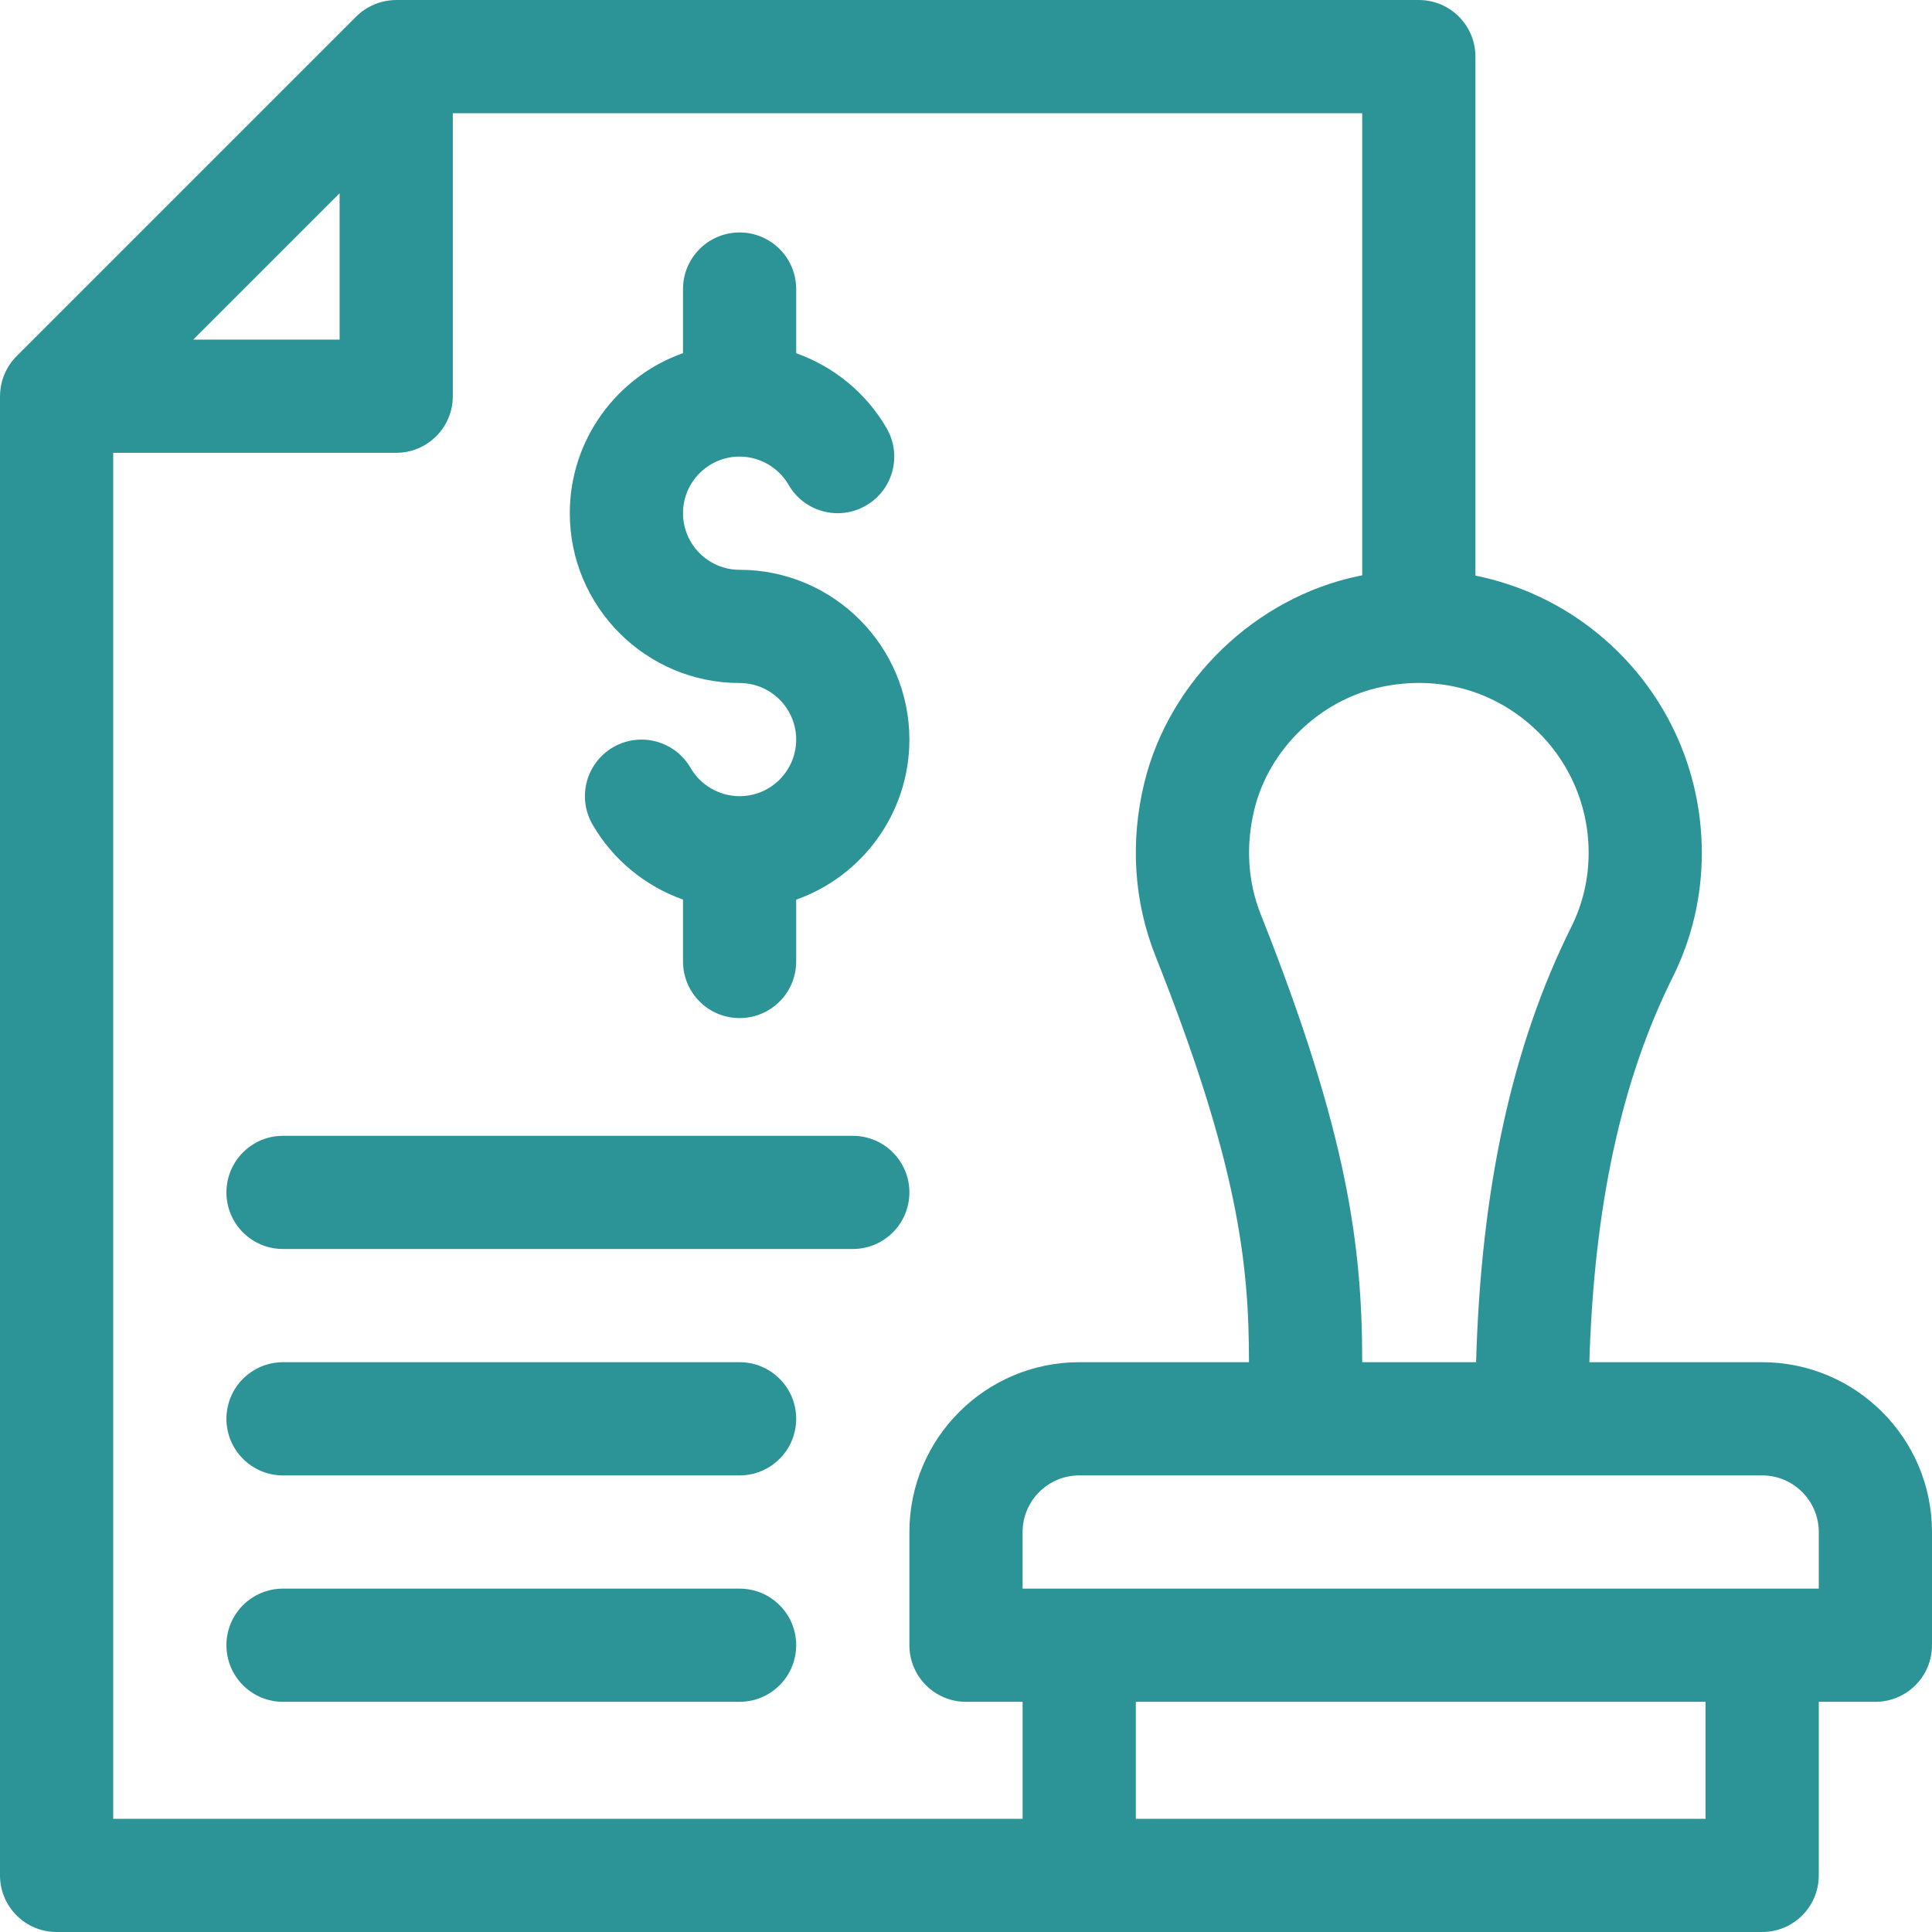 <svg width="40" height="40" viewBox="0 0 40 40" fill="none" xmlns="http://www.w3.org/2000/svg">
<g clip-path="url(#clip0_5766_1202)">
<path d="M36.484 28.203H32.906C33.002 24.979 33.568 22.366 34.628 20.239C35.031 19.432 35.234 18.563 35.234 17.656C35.234 15.883 34.444 14.225 33.067 13.106C32.326 12.504 31.462 12.102 30.547 11.917V1.172C30.547 0.525 30.022 0 29.375 0H8.203C8.198 0 8.192 0.001 8.187 0.001C7.879 0.005 7.587 0.132 7.375 0.342C7.375 0.343 7.375 0.343 7.374 0.343L0.343 7.374C0.343 7.375 0.343 7.375 0.342 7.375C0.136 7.582 0.006 7.869 0.001 8.185C0.001 8.192 0 8.197 0 8.203V38.828C0 39.475 0.525 40 1.172 40H36.484C37.132 40 37.656 39.475 37.656 38.828V35.234H38.828C39.475 35.234 40 34.71 40 34.062V31.719C40 29.78 38.423 28.203 36.484 28.203ZM32.891 17.656C32.891 18.197 32.77 18.714 32.531 19.193C31.309 21.645 30.662 24.601 30.561 28.203H28.203C28.203 25.822 27.91 23.478 26.102 18.93C25.833 18.255 25.788 17.504 25.97 16.759C26.276 15.507 27.333 14.488 28.601 14.222C29.689 13.994 30.75 14.244 31.589 14.925C32.416 15.597 32.891 16.592 32.891 17.656ZM7.031 4.001V7.031H4.001L7.031 4.001ZM2.344 9.375H8.203C8.85 9.375 9.375 8.85 9.375 8.203V2.344H28.203V11.912C28.176 11.917 28.148 11.922 28.12 11.928C25.988 12.375 24.209 14.093 23.693 16.202C23.395 17.423 23.474 18.666 23.924 19.796C25.628 24.083 25.859 26.148 25.859 28.203H22.344C20.405 28.203 18.828 29.78 18.828 31.719V34.062C18.828 34.71 19.353 35.234 20 35.234H21.172V37.656H2.344V9.375ZM35.312 37.656C34.973 37.656 23.821 37.656 23.516 37.656V35.234H35.312V37.656ZM37.656 32.891H21.172V31.719C21.172 31.073 21.698 30.547 22.344 30.547H36.484C37.13 30.547 37.656 31.073 37.656 31.719V32.891Z" fill="#2C9497"/>
<path d="M15.312 14.141C15.959 14.141 16.484 14.666 16.484 15.312C16.484 15.959 15.959 16.484 15.312 16.484C14.895 16.484 14.506 16.259 14.297 15.898C13.973 15.338 13.256 15.146 12.696 15.47C12.135 15.794 11.944 16.511 12.268 17.071C12.692 17.804 13.364 18.349 14.141 18.625V19.906C14.141 20.554 14.665 21.078 15.312 21.078C15.96 21.078 16.484 20.554 16.484 19.906V18.627C17.849 18.143 18.828 16.84 18.828 15.312C18.828 13.374 17.251 11.797 15.312 11.797C14.666 11.797 14.141 11.271 14.141 10.625C14.141 9.979 14.666 9.453 15.312 9.453C15.73 9.453 16.119 9.678 16.328 10.04C16.652 10.6 17.369 10.792 17.929 10.467C18.49 10.143 18.681 9.427 18.357 8.866C17.933 8.133 17.261 7.589 16.484 7.313V5.984C16.484 5.337 15.96 4.813 15.312 4.813C14.665 4.813 14.141 5.337 14.141 5.984V7.311C12.777 7.795 11.797 9.097 11.797 10.625C11.797 12.563 13.374 14.141 15.312 14.141Z" fill="#2C9497"/>
<path d="M17.656 23.516H5.859C5.212 23.516 4.688 24.04 4.688 24.688C4.688 25.335 5.212 25.859 5.859 25.859H17.656C18.303 25.859 18.828 25.335 18.828 24.688C18.828 24.04 18.303 23.516 17.656 23.516Z" fill="#2C9497"/>
<path d="M15.312 28.203H5.859C5.212 28.203 4.688 28.728 4.688 29.375C4.688 30.022 5.212 30.547 5.859 30.547H15.312C15.96 30.547 16.484 30.022 16.484 29.375C16.484 28.728 15.96 28.203 15.312 28.203Z" fill="#2C9497"/>
<path d="M15.312 32.891H5.859C5.212 32.891 4.688 33.415 4.688 34.062C4.688 34.71 5.212 35.234 5.859 35.234H15.312C15.96 35.234 16.484 34.71 16.484 34.062C16.484 33.415 15.96 32.891 15.312 32.891Z" fill="#2C9497"/>
</g>
<defs>
<clipPath id="clip0_5766_1202">
<rect width="40" height="40" fill="white"/>
</clipPath>
</defs>
</svg>
